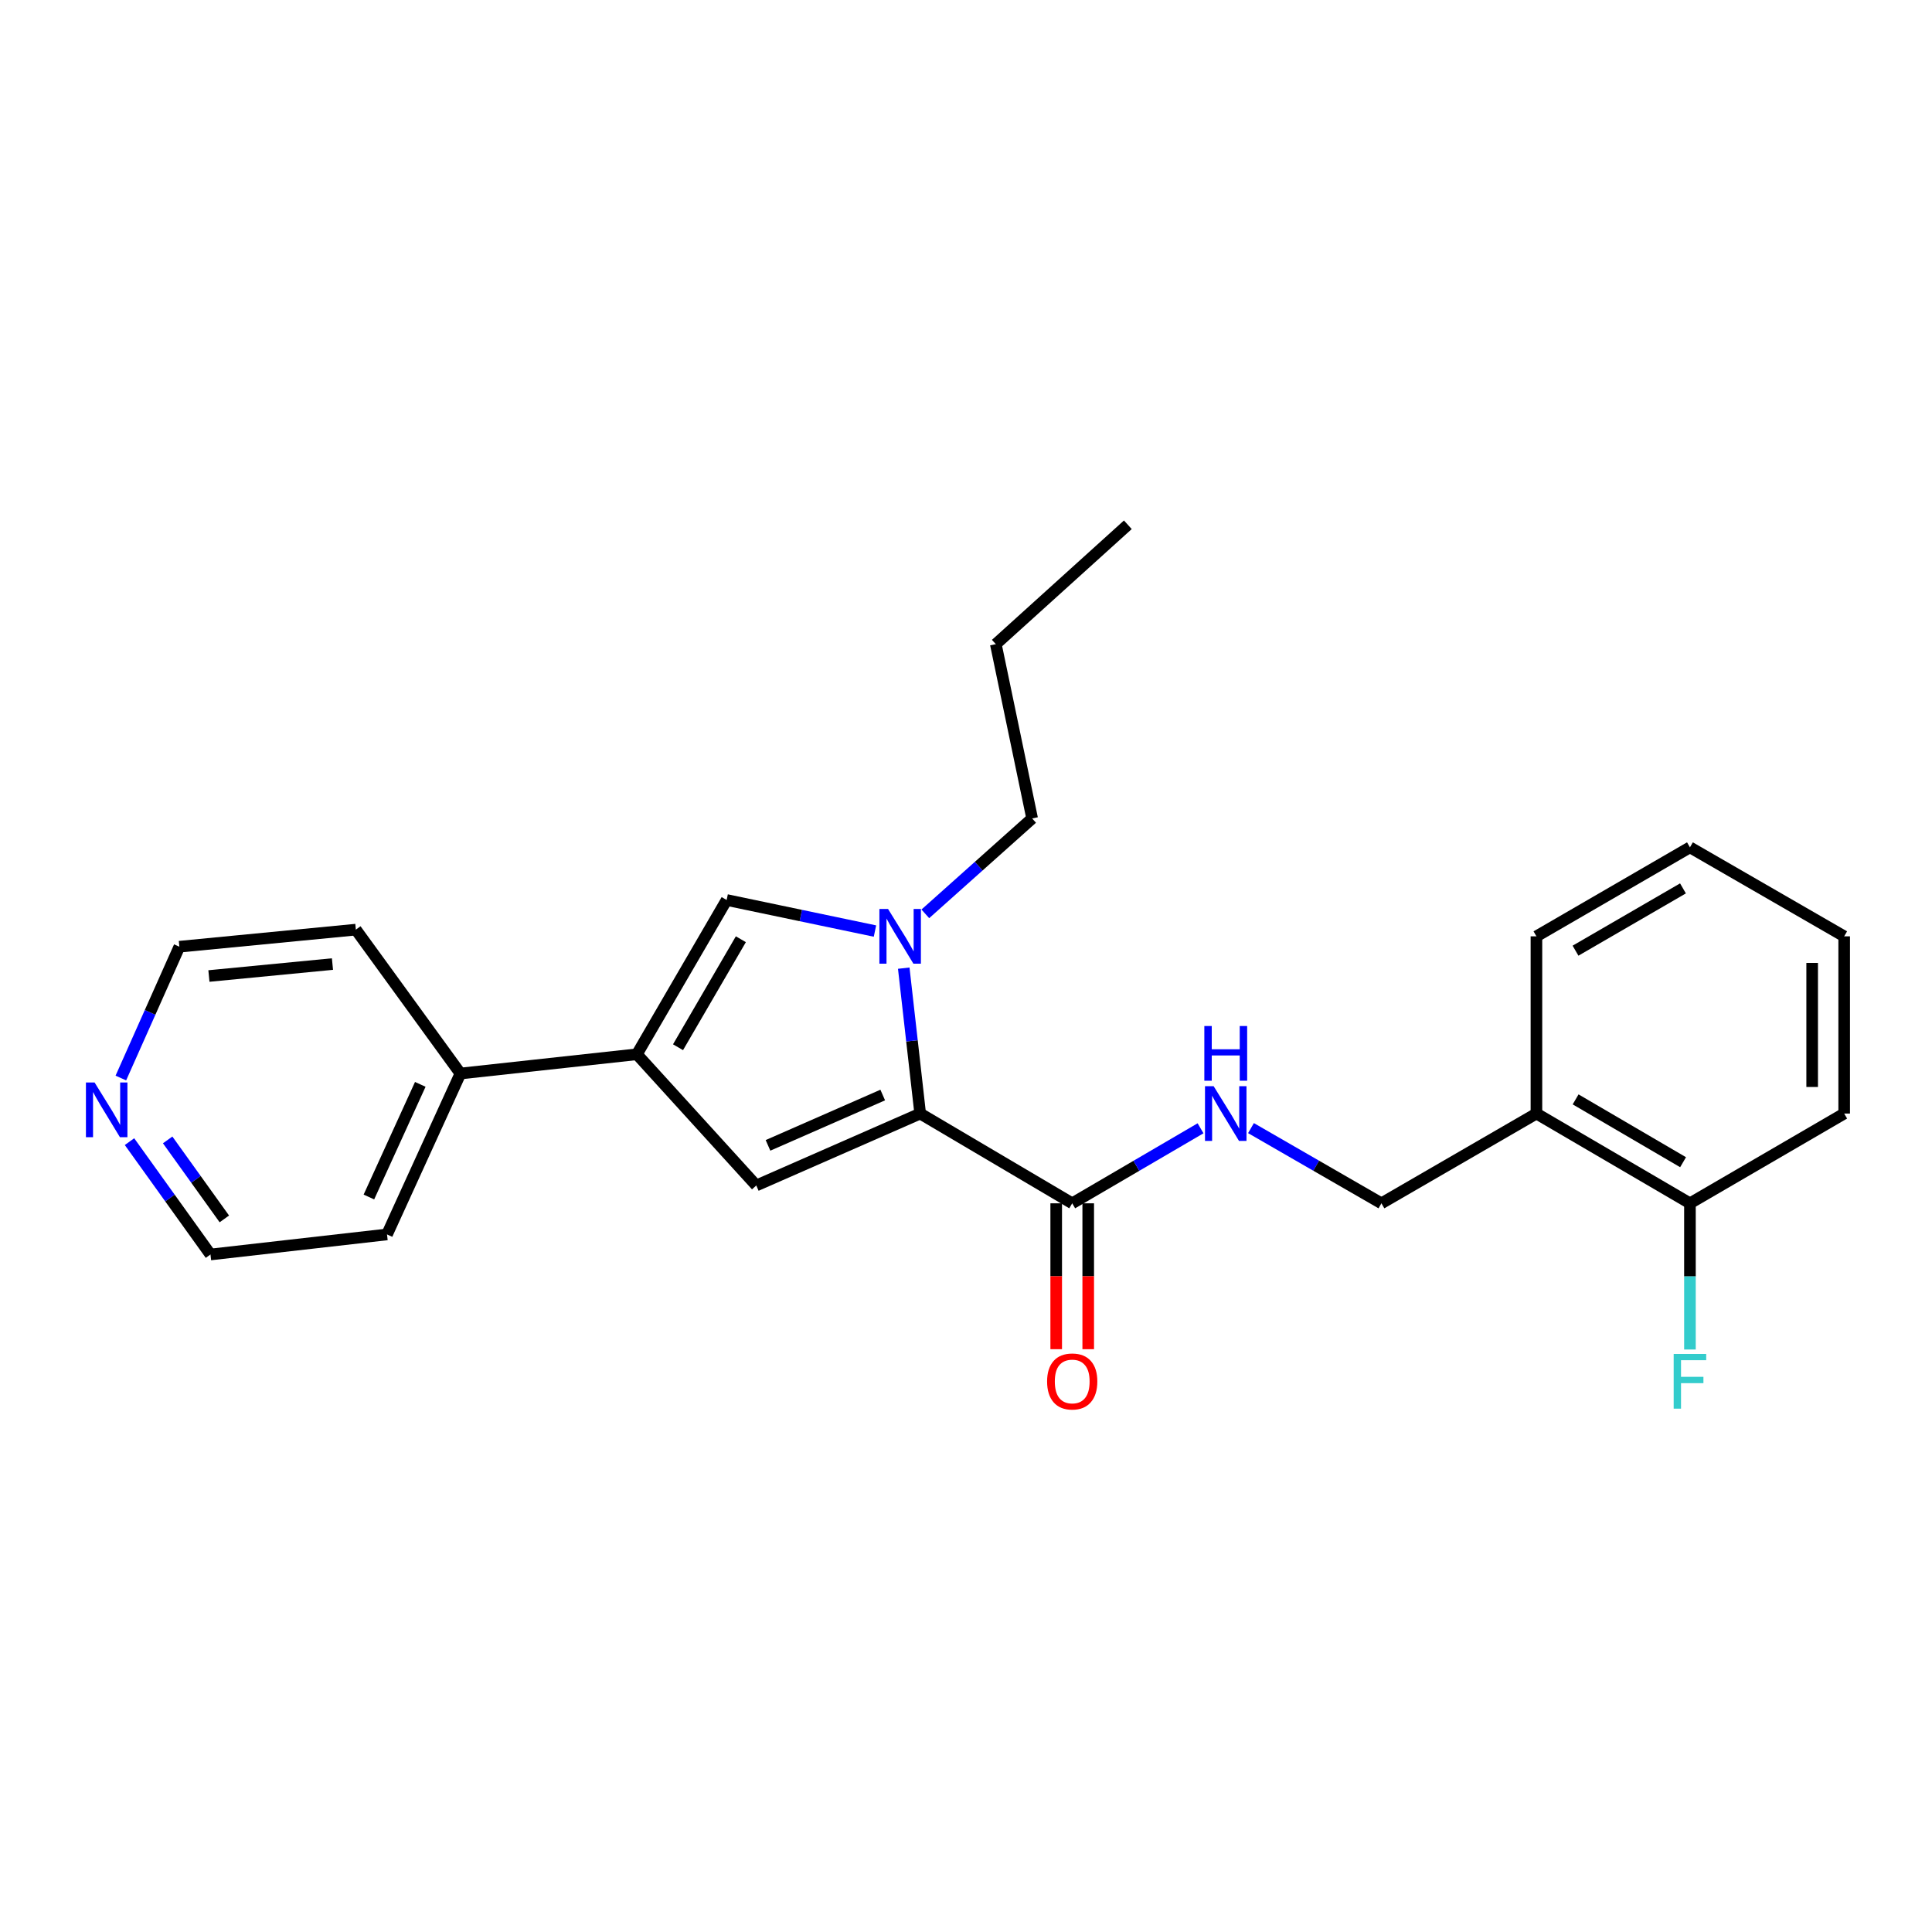 <?xml version='1.0' encoding='iso-8859-1'?>
<svg version='1.1' baseProfile='full'
              xmlns='http://www.w3.org/2000/svg'
                      xmlns:rdkit='http://www.rdkit.org/xml'
                      xmlns:xlink='http://www.w3.org/1999/xlink'
                  xml:space='preserve'
width='1000px' height='1000px' viewBox='0 0 1000 1000'>
<!-- END OF HEADER -->
<rect style='opacity:1.0;fill:#FFFFFF;stroke:none' width='1000' height='1000' x='0' y='0'> </rect>
<path class='bond-0' d='M 476.284,576.376 L 472.031,538.745' style='fill:none;fill-rule:evenodd;stroke:#000000;stroke-width:6px;stroke-linecap:butt;stroke-linejoin:miter;stroke-opacity:1' />
<path class='bond-0' d='M 472.031,538.745 L 467.778,501.114' style='fill:none;fill-rule:evenodd;stroke:#0000FF;stroke-width:6px;stroke-linecap:butt;stroke-linejoin:miter;stroke-opacity:1' />
<path class='bond-1' d='M 476.284,576.376 L 391.45,613.6' style='fill:none;fill-rule:evenodd;stroke:#000000;stroke-width:6px;stroke-linecap:butt;stroke-linejoin:miter;stroke-opacity:1' />
<path class='bond-1' d='M 456.9,566.784 L 397.516,592.841' style='fill:none;fill-rule:evenodd;stroke:#000000;stroke-width:6px;stroke-linecap:butt;stroke-linejoin:miter;stroke-opacity:1' />
<path class='bond-4' d='M 476.284,576.376 L 554.977,622.835' style='fill:none;fill-rule:evenodd;stroke:#000000;stroke-width:6px;stroke-linecap:butt;stroke-linejoin:miter;stroke-opacity:1' />
<path class='bond-3' d='M 452.883,481.916 L 414.497,473.876' style='fill:none;fill-rule:evenodd;stroke:#0000FF;stroke-width:6px;stroke-linecap:butt;stroke-linejoin:miter;stroke-opacity:1' />
<path class='bond-3' d='M 414.497,473.876 L 376.111,465.836' style='fill:none;fill-rule:evenodd;stroke:#000000;stroke-width:6px;stroke-linecap:butt;stroke-linejoin:miter;stroke-opacity:1' />
<path class='bond-12' d='M 478.947,473.007 L 506.59,448.314' style='fill:none;fill-rule:evenodd;stroke:#0000FF;stroke-width:6px;stroke-linecap:butt;stroke-linejoin:miter;stroke-opacity:1' />
<path class='bond-12' d='M 506.59,448.314 L 534.233,423.622' style='fill:none;fill-rule:evenodd;stroke:#000000;stroke-width:6px;stroke-linecap:butt;stroke-linejoin:miter;stroke-opacity:1' />
<path class='bond-2' d='M 391.45,613.6 L 329.652,545.689' style='fill:none;fill-rule:evenodd;stroke:#000000;stroke-width:6px;stroke-linecap:butt;stroke-linejoin:miter;stroke-opacity:1' />
<path class='bond-7' d='M 329.652,545.689 L 238.318,555.651' style='fill:none;fill-rule:evenodd;stroke:#000000;stroke-width:6px;stroke-linecap:butt;stroke-linejoin:miter;stroke-opacity:1' />
<path class='bond-24' d='M 329.652,545.689 L 376.111,465.836' style='fill:none;fill-rule:evenodd;stroke:#000000;stroke-width:6px;stroke-linecap:butt;stroke-linejoin:miter;stroke-opacity:1' />
<path class='bond-24' d='M 350.946,542.045 L 383.467,486.148' style='fill:none;fill-rule:evenodd;stroke:#000000;stroke-width:6px;stroke-linecap:butt;stroke-linejoin:miter;stroke-opacity:1' />
<path class='bond-5' d='M 554.977,622.835 L 588.189,603.418' style='fill:none;fill-rule:evenodd;stroke:#000000;stroke-width:6px;stroke-linecap:butt;stroke-linejoin:miter;stroke-opacity:1' />
<path class='bond-5' d='M 588.189,603.418 L 621.402,584.001' style='fill:none;fill-rule:evenodd;stroke:#0000FF;stroke-width:6px;stroke-linecap:butt;stroke-linejoin:miter;stroke-opacity:1' />
<path class='bond-9' d='M 546.691,622.835 L 546.691,660.587' style='fill:none;fill-rule:evenodd;stroke:#000000;stroke-width:6px;stroke-linecap:butt;stroke-linejoin:miter;stroke-opacity:1' />
<path class='bond-9' d='M 546.691,660.587 L 546.691,698.338' style='fill:none;fill-rule:evenodd;stroke:#FF0000;stroke-width:6px;stroke-linecap:butt;stroke-linejoin:miter;stroke-opacity:1' />
<path class='bond-9' d='M 563.263,622.835 L 563.263,660.587' style='fill:none;fill-rule:evenodd;stroke:#000000;stroke-width:6px;stroke-linecap:butt;stroke-linejoin:miter;stroke-opacity:1' />
<path class='bond-9' d='M 563.263,660.587 L 563.263,698.338' style='fill:none;fill-rule:evenodd;stroke:#FF0000;stroke-width:6px;stroke-linecap:butt;stroke-linejoin:miter;stroke-opacity:1' />
<path class='bond-8' d='M 647.509,583.909 L 681.266,603.372' style='fill:none;fill-rule:evenodd;stroke:#0000FF;stroke-width:6px;stroke-linecap:butt;stroke-linejoin:miter;stroke-opacity:1' />
<path class='bond-8' d='M 681.266,603.372 L 715.023,622.835' style='fill:none;fill-rule:evenodd;stroke:#000000;stroke-width:6px;stroke-linecap:butt;stroke-linejoin:miter;stroke-opacity:1' />
<path class='bond-6' d='M 795.254,576.376 L 715.023,622.835' style='fill:none;fill-rule:evenodd;stroke:#000000;stroke-width:6px;stroke-linecap:butt;stroke-linejoin:miter;stroke-opacity:1' />
<path class='bond-10' d='M 795.254,576.376 L 874.711,622.835' style='fill:none;fill-rule:evenodd;stroke:#000000;stroke-width:6px;stroke-linecap:butt;stroke-linejoin:miter;stroke-opacity:1' />
<path class='bond-10' d='M 815.538,569.038 L 871.158,601.56' style='fill:none;fill-rule:evenodd;stroke:#000000;stroke-width:6px;stroke-linecap:butt;stroke-linejoin:miter;stroke-opacity:1' />
<path class='bond-14' d='M 795.254,576.376 L 795.254,484.646' style='fill:none;fill-rule:evenodd;stroke:#000000;stroke-width:6px;stroke-linecap:butt;stroke-linejoin:miter;stroke-opacity:1' />
<path class='bond-17' d='M 238.318,555.651 L 184.19,481.175' style='fill:none;fill-rule:evenodd;stroke:#000000;stroke-width:6px;stroke-linecap:butt;stroke-linejoin:miter;stroke-opacity:1' />
<path class='bond-18' d='M 238.318,555.651 L 200.321,638.938' style='fill:none;fill-rule:evenodd;stroke:#000000;stroke-width:6px;stroke-linecap:butt;stroke-linejoin:miter;stroke-opacity:1' />
<path class='bond-18' d='M 217.541,561.265 L 190.942,619.566' style='fill:none;fill-rule:evenodd;stroke:#000000;stroke-width:6px;stroke-linecap:butt;stroke-linejoin:miter;stroke-opacity:1' />
<path class='bond-13' d='M 874.711,622.835 L 874.711,660.667' style='fill:none;fill-rule:evenodd;stroke:#000000;stroke-width:6px;stroke-linecap:butt;stroke-linejoin:miter;stroke-opacity:1' />
<path class='bond-13' d='M 874.711,660.667 L 874.711,698.498' style='fill:none;fill-rule:evenodd;stroke:#33CCCC;stroke-width:6px;stroke-linecap:butt;stroke-linejoin:miter;stroke-opacity:1' />
<path class='bond-19' d='M 874.711,622.835 L 954.545,576.376' style='fill:none;fill-rule:evenodd;stroke:#000000;stroke-width:6px;stroke-linecap:butt;stroke-linejoin:miter;stroke-opacity:1' />
<path class='bond-11' d='M 67.03,590.916 L 87.985,620.12' style='fill:none;fill-rule:evenodd;stroke:#0000FF;stroke-width:6px;stroke-linecap:butt;stroke-linejoin:miter;stroke-opacity:1' />
<path class='bond-11' d='M 87.985,620.12 L 108.94,649.324' style='fill:none;fill-rule:evenodd;stroke:#000000;stroke-width:6px;stroke-linecap:butt;stroke-linejoin:miter;stroke-opacity:1' />
<path class='bond-11' d='M 86.782,590.015 L 101.45,610.458' style='fill:none;fill-rule:evenodd;stroke:#0000FF;stroke-width:6px;stroke-linecap:butt;stroke-linejoin:miter;stroke-opacity:1' />
<path class='bond-11' d='M 101.45,610.458 L 116.119,630.901' style='fill:none;fill-rule:evenodd;stroke:#000000;stroke-width:6px;stroke-linecap:butt;stroke-linejoin:miter;stroke-opacity:1' />
<path class='bond-25' d='M 62.556,557.981 L 77.696,523.997' style='fill:none;fill-rule:evenodd;stroke:#0000FF;stroke-width:6px;stroke-linecap:butt;stroke-linejoin:miter;stroke-opacity:1' />
<path class='bond-25' d='M 77.696,523.997 L 92.837,490.014' style='fill:none;fill-rule:evenodd;stroke:#000000;stroke-width:6px;stroke-linecap:butt;stroke-linejoin:miter;stroke-opacity:1' />
<path class='bond-20' d='M 534.233,423.622 L 515.433,333.411' style='fill:none;fill-rule:evenodd;stroke:#000000;stroke-width:6px;stroke-linecap:butt;stroke-linejoin:miter;stroke-opacity:1' />
<path class='bond-21' d='M 795.254,484.646 L 874.711,438.583' style='fill:none;fill-rule:evenodd;stroke:#000000;stroke-width:6px;stroke-linecap:butt;stroke-linejoin:miter;stroke-opacity:1' />
<path class='bond-21' d='M 815.484,492.074 L 871.104,459.83' style='fill:none;fill-rule:evenodd;stroke:#000000;stroke-width:6px;stroke-linecap:butt;stroke-linejoin:miter;stroke-opacity:1' />
<path class='bond-15' d='M 92.837,490.014 L 184.19,481.175' style='fill:none;fill-rule:evenodd;stroke:#000000;stroke-width:6px;stroke-linecap:butt;stroke-linejoin:miter;stroke-opacity:1' />
<path class='bond-15' d='M 108.136,505.184 L 172.083,498.997' style='fill:none;fill-rule:evenodd;stroke:#000000;stroke-width:6px;stroke-linecap:butt;stroke-linejoin:miter;stroke-opacity:1' />
<path class='bond-16' d='M 108.94,649.324 L 200.321,638.938' style='fill:none;fill-rule:evenodd;stroke:#000000;stroke-width:6px;stroke-linecap:butt;stroke-linejoin:miter;stroke-opacity:1' />
<path class='bond-26' d='M 954.545,576.376 L 954.545,484.646' style='fill:none;fill-rule:evenodd;stroke:#000000;stroke-width:6px;stroke-linecap:butt;stroke-linejoin:miter;stroke-opacity:1' />
<path class='bond-26' d='M 937.973,562.617 L 937.973,498.406' style='fill:none;fill-rule:evenodd;stroke:#000000;stroke-width:6px;stroke-linecap:butt;stroke-linejoin:miter;stroke-opacity:1' />
<path class='bond-22' d='M 515.433,333.411 L 583.767,271.622' style='fill:none;fill-rule:evenodd;stroke:#000000;stroke-width:6px;stroke-linecap:butt;stroke-linejoin:miter;stroke-opacity:1' />
<path class='bond-23' d='M 874.711,438.583 L 954.545,484.646' style='fill:none;fill-rule:evenodd;stroke:#000000;stroke-width:6px;stroke-linecap:butt;stroke-linejoin:miter;stroke-opacity:1' />
<path  class='atom-1' d='M 459.657 470.486
L 468.937 485.486
Q 469.857 486.966, 471.337 489.646
Q 472.817 492.326, 472.897 492.486
L 472.897 470.486
L 476.657 470.486
L 476.657 498.806
L 472.777 498.806
L 462.817 482.406
Q 461.657 480.486, 460.417 478.286
Q 459.217 476.086, 458.857 475.406
L 458.857 498.806
L 455.177 498.806
L 455.177 470.486
L 459.657 470.486
' fill='#0000FF'/>
<path  class='atom-6' d='M 628.183 562.216
L 637.463 577.216
Q 638.383 578.696, 639.863 581.376
Q 641.343 584.056, 641.423 584.216
L 641.423 562.216
L 645.183 562.216
L 645.183 590.536
L 641.303 590.536
L 631.343 574.136
Q 630.183 572.216, 628.943 570.016
Q 627.743 567.816, 627.383 567.136
L 627.383 590.536
L 623.703 590.536
L 623.703 562.216
L 628.183 562.216
' fill='#0000FF'/>
<path  class='atom-6' d='M 623.363 531.064
L 627.203 531.064
L 627.203 543.104
L 641.683 543.104
L 641.683 531.064
L 645.523 531.064
L 645.523 559.384
L 641.683 559.384
L 641.683 546.304
L 627.203 546.304
L 627.203 559.384
L 623.363 559.384
L 623.363 531.064
' fill='#0000FF'/>
<path  class='atom-10' d='M 541.977 715.041
Q 541.977 708.241, 545.337 704.441
Q 548.697 700.641, 554.977 700.641
Q 561.257 700.641, 564.617 704.441
Q 567.977 708.241, 567.977 715.041
Q 567.977 721.921, 564.577 725.841
Q 561.177 729.721, 554.977 729.721
Q 548.737 729.721, 545.337 725.841
Q 541.977 721.961, 541.977 715.041
M 554.977 726.521
Q 559.297 726.521, 561.617 723.641
Q 563.977 720.721, 563.977 715.041
Q 563.977 709.481, 561.617 706.681
Q 559.297 703.841, 554.977 703.841
Q 550.657 703.841, 548.297 706.641
Q 545.977 709.441, 545.977 715.041
Q 545.977 720.761, 548.297 723.641
Q 550.657 726.521, 554.977 726.521
' fill='#FF0000'/>
<path  class='atom-12' d='M 48.957 560.292
L 58.237 575.292
Q 59.157 576.772, 60.637 579.452
Q 62.117 582.132, 62.197 582.292
L 62.197 560.292
L 65.957 560.292
L 65.957 588.612
L 62.077 588.612
L 52.117 572.212
Q 50.957 570.292, 49.717 568.092
Q 48.517 565.892, 48.157 565.212
L 48.157 588.612
L 44.477 588.612
L 44.477 560.292
L 48.957 560.292
' fill='#0000FF'/>
<path  class='atom-14' d='M 866.291 700.801
L 883.131 700.801
L 883.131 704.041
L 870.091 704.041
L 870.091 712.641
L 881.691 712.641
L 881.691 715.921
L 870.091 715.921
L 870.091 729.121
L 866.291 729.121
L 866.291 700.801
' fill='#33CCCC'/>
</svg>
